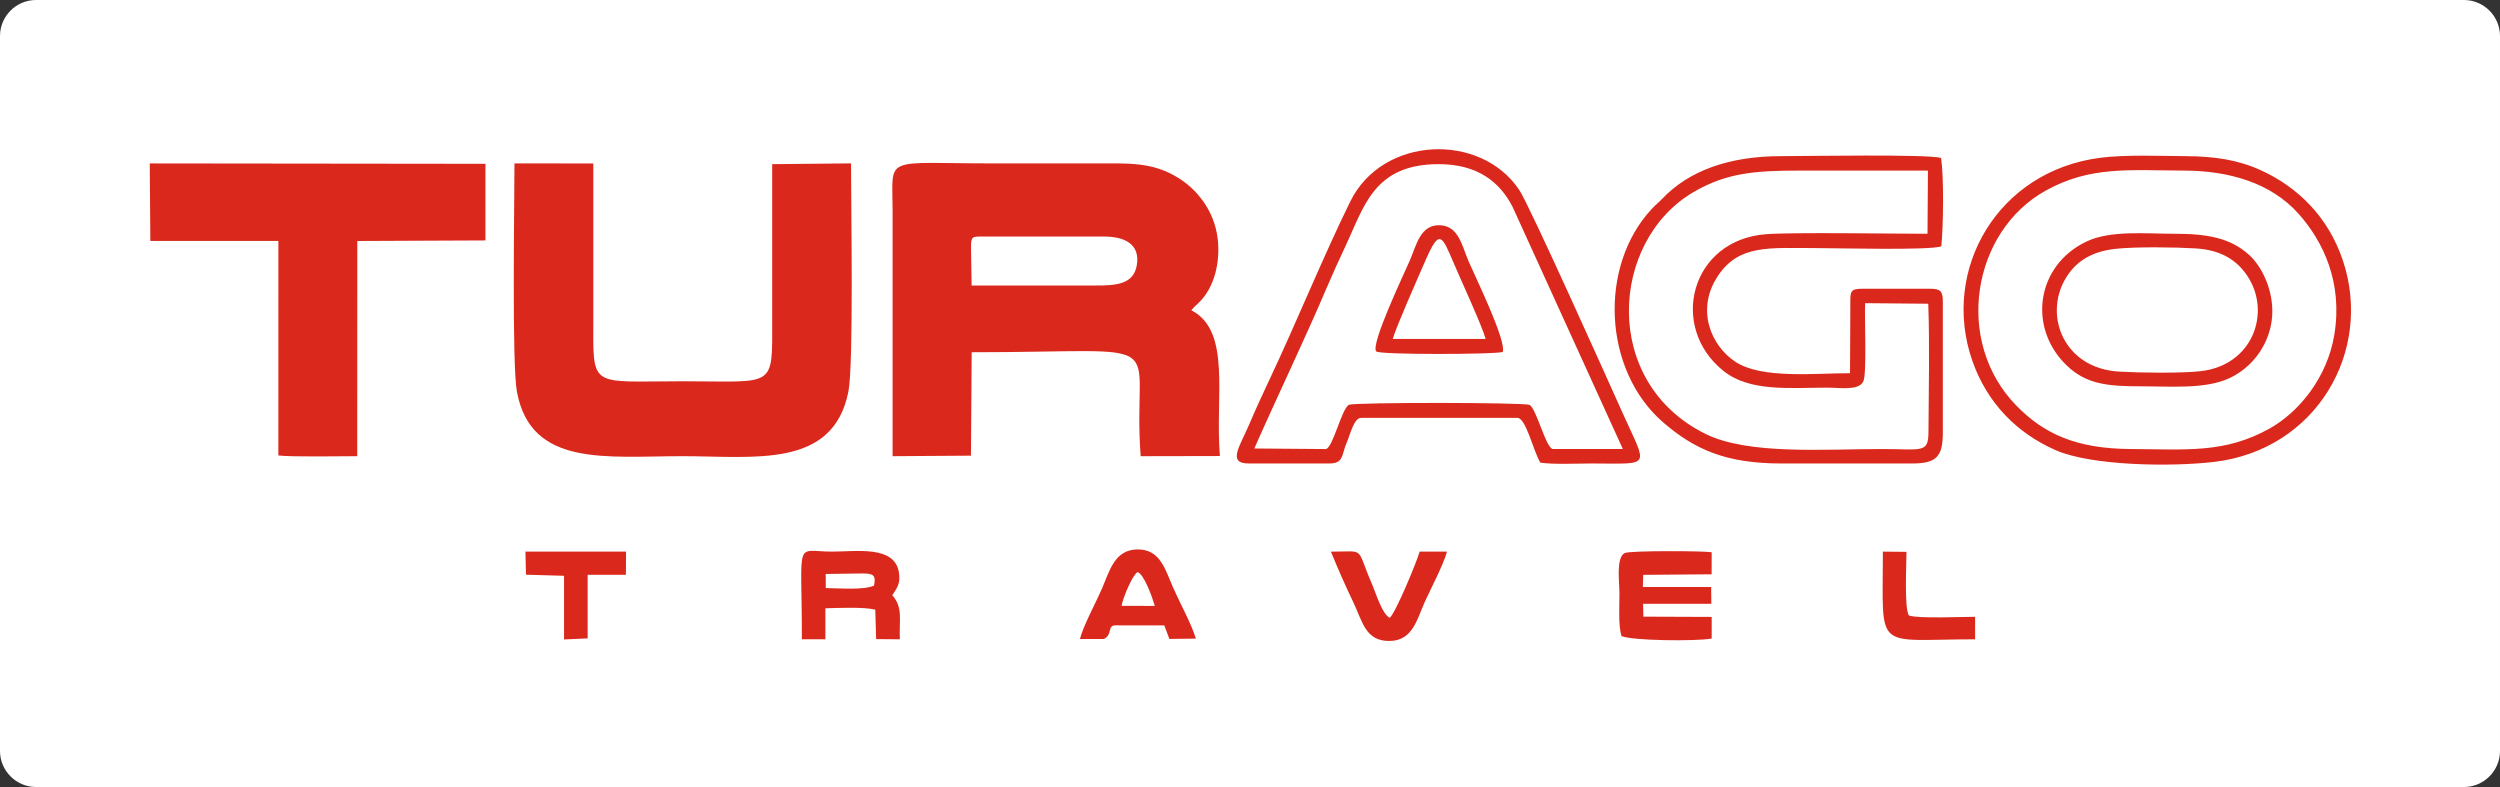<?xml version="1.0" encoding="UTF-8"?>
<!DOCTYPE svg PUBLIC "-//W3C//DTD SVG 1.1//EN" "http://www.w3.org/Graphics/SVG/1.1/DTD/svg11.dtd">
<!-- Creator: CorelDRAW 2019 (64-Bit) -->
<svg xmlns="http://www.w3.org/2000/svg" xml:space="preserve" width="95.82mm" height="30.164mm" version="1.1" style="shape-rendering:geometricPrecision; text-rendering:geometricPrecision; image-rendering:optimizeQuality; fill-rule:evenodd; clip-rule:evenodd"
viewBox="0 0 9567.7 3011.87"
 xmlns:xlink="http://www.w3.org/1999/xlink"
 xmlns:xodm="http://www.corel.com/coreldraw/odm/2003">
 <rect x="0" y="0" width="9567.7" height="3011.87" fill="#333333" stroke="none"/>
 <defs>
  <style type="text/css">
   <![CDATA[
    .fil1 {fill:#DA291C}
    .fil0 {fill:white}
   ]]>
  </style>
 </defs>
 <g id="Layer_x0020_1">
  <g id="_1746221019936">
   <path class="fil0" d="M137.76 0l9292.17 0c75.77,0 137.76,62 137.76,137.76l0 2736.34c0,75.78 -62,137.76 -137.76,137.76l-9292.17 0c-75.77,0 -137.76,-61.99 -137.76,-137.76l0 -2736.34c0,-75.77 62,-137.76 137.76,-137.76z"/>
   <path class="fil1" d="M575.35 922.03l490.08 0 -0.12 821.1c51.41,6.15 237.29,2.73 301.84,2.73l0.25 -823.57 490.42 -2.18 0.04 -293.2 -1284.75 -1.48 2.24 296.61zm1393.52 -296.61c0,155.19 -10.08,766.54 9.27,872.65 53.06,290.96 343.03,247.78 633.73,247.78 275.12,0 576.19,48.89 634.96,-246.97 20.67,-104.07 10.07,-718.67 10.07,-873.61l-301.68 2.93c0,196.39 0,392.78 0,589.16 0,273.6 16.71,241.76 -343.35,241.76 -360.89,0 -341.26,31.88 -341.26,-248.18 0,-194.99 0,-389.99 0,-585.45l-301.73 -0.07zm1747.21 321.9c0,-43.94 4.93,-42.02 46.66,-42.02l462.92 0c75.44,0 138.85,27.12 125.02,109.58 -12.37,73.88 -80.58,77.91 -157.17,77.77 -158.06,-0.29 -316.14,-0.01 -475.03,0.1l-2.41 -145.43zm843.33 240.2c1.01,-1.42 2.6,-3.13 3.37,-4l10.19 -11.12c4.51,-4.57 7.51,-6.95 13.36,-12.5 63.56,-60.43 84.42,-160.21 73.59,-248.17 -13.54,-110 -83.12,-188.79 -149.28,-230.15 -100.83,-63.05 -191.5,-56.16 -323.58,-56.16 -126.44,0 -252.89,0 -379.34,0 -434.26,0 -391.7,-34.18 -391.7,180.45l0 940.03 299.91 -2.04 2.81 -395.78c801.24,0 611.08,-75.1 646.68,397.81l303.27 -0.63c-19.35,-224.64 45.48,-478.4 -109.3,-557.74z"/>
   <path class="fil1" d="M8098.52 952.07c76.42,-8.01 224.76,-6.25 304.31,-1.44 100.08,6.05 160.42,47.46 199.6,107.79 89.9,138.39 19.03,340.37 -181.82,362.27 -75.49,8.24 -232.14,6.08 -311.16,1.41 -209.61,-12.44 -287.43,-211.24 -206.32,-352.89 36.26,-63.31 94.58,-106.57 195.39,-117.14zm591.57 297.44c24.74,-111.19 -27.14,-223.8 -82.22,-273.75 -72.02,-65.34 -160.08,-81.24 -286.65,-81.15 -109.82,0.07 -244.34,-14.33 -337.33,30.32 -190.35,91.41 -224.8,328.44 -74.88,473.25 74.84,72.29 157.07,80.34 283.62,80.24 109.45,-0.1 242.92,11.68 334.94,-29.07 75.7,-33.52 141.31,-104.58 162.52,-199.84zm243.46 32.14c-27.47,165.4 -136.84,296.52 -247.67,358.35 -171.38,95.61 -316.67,79.71 -531.83,78.41 -209.22,-1.25 -332.59,-58.68 -437.57,-166.45 -240.04,-246.41 -168.3,-665.77 111.3,-821.7 170.98,-95.34 317.97,-78.29 532.11,-77.41 167.19,0.69 329.78,44.9 437.26,165.65 93.12,104.62 169.79,262.03 136.4,463.15zm-895.19 -677.87c-392.82,49.88 -611.21,427.97 -490.4,776.05 56.27,162.11 170.85,277.97 319.23,343.02 137.85,60.43 443.07,64.1 605.93,44.97 392.71,-46.14 609.41,-424.93 493.19,-771.26 -55.19,-164.46 -170.47,-280.31 -316.26,-346.08 -88.53,-39.93 -177.94,-52.1 -283.83,-52.87 -101.26,-0.72 -230.55,-6.18 -327.86,6.17zm-658.75 558.63c5.64,159.48 1.72,331.99 0.77,492.54 -0.49,81.08 -27.04,63.49 -177.9,63.49 -217.65,0 -510.61,23.32 -674.84,-57.58 -401.44,-197.73 -366.42,-739.16 -45.73,-926.14 126.43,-73.71 236.46,-81.86 405.55,-81.86 163.09,0.01 326.17,0 490.88,0l-1.62 241.77c-134.19,0 -512.81,-6.25 -617.79,1.63 -288.69,21.65 -373.71,354.36 -163.43,523.05 101.57,81.48 254.09,64.21 401.25,64.22 41.68,0.01 115.83,12.54 134,-22.99 14.72,-28.75 4.08,-247.2 7.27,-300.32l241.59 2.2zm50 -219.69c7.8,-76.44 10.04,-265.28 -0.8,-337.98 -41.44,-15.59 -528.45,-7.17 -612.08,-7.17 -200.58,0 -353.81,56.24 -455.94,163.77 -13.48,14.19 -23.31,21.05 -39.11,37.95 -204.32,218.47 -187.63,617.98 44.04,817.73 119.82,103.31 240.07,156.72 451.01,156.72l501.49 0c93.04,0 117.17,-26.19 117.17,-119.18l0 -501.48c0,-36.98 -8.76,-48 -46.44,-48l-263.61 0c-44.68,0 -44.09,12.41 -43.96,53.99l-1.19 269.19c-136.03,0 -337.15,22.38 -437.77,-43.08 -95.08,-61.86 -153.86,-202.27 -66.47,-331.3 80.87,-119.39 198.02,-104.42 375.8,-104.42 79.11,0 433.33,9.42 477.86,-6.74zm-2099.38 354.35c10.29,-39.97 98.75,-239.91 126.03,-302.17 52.65,-120.17 61.67,-95 106.57,10.45 30.01,70.48 109.12,241.42 122.87,291.71l-355.47 0.01zm420.82 50.11c15.22,-43.19 -106.82,-291.29 -130.86,-347.66 -25.07,-58.82 -37.51,-134.32 -108.77,-137.56 -75.88,-3.44 -90.79,76.74 -116.35,136.06 -17.39,40.43 -152.77,323.65 -127.74,347.14 13.6,12.77 447.43,11.67 483.71,2.02zm-950.65 369.17c90.28,-204.93 189.5,-409.39 277.98,-617.22 21.92,-51.48 46.46,-105.41 69.94,-155.11 72.11,-152.58 108.8,-315.49 356.84,-315.82 149.6,-0.21 234.84,68.15 283.85,163.96l421.69 926.11 -268.36 0.17c-27.11,-6.33 -62.16,-154.07 -88.56,-168.98 -24.15,-9.48 -663.55,-10.17 -691.44,-0.39 -27.87,15.33 -60.92,163.92 -87.97,169.5l-273.96 -2.22zm286.81 57.39c57.15,0 46.15,-34.03 68.13,-83.22 11.27,-25.19 26.14,-91.26 53.63,-91.26l598.34 0c32.9,0 59.93,125.34 87.83,171.36 52.74,7.5 136.46,3.12 195.07,3.12 233.32,0 215.78,20.78 119.55,-193.58 -48.56,-108.15 -355.34,-792.77 -394.97,-852.5 -147.21,-221.97 -523.33,-208.33 -647.03,43.19 -105.02,213.53 -204.71,460.15 -308.97,681.12 -27.13,57.49 -53.2,114.01 -78.09,172.52 -35.94,84.44 -84.8,149.26 -2.1,149.26l308.61 0z"/>
   <path class="fil1" d="M7205.91 2111.06c0,389.32 -37.56,335.61 352.96,335.61l0 -86.15c-49.82,0 -219.74,7.65 -253.51,-5.18 -17.93,-29.26 -9.12,-195.65 -9.09,-243.4l-90.37 -0.88zm-917.37 88.94l261.94 -2.12 0.26 -84.44c-35.48,-5.47 -314.33,-6.47 -332.97,3.15 -33.87,17.46 -20.04,111.8 -20.04,155.21 0,51.17 -4.69,118.37 7.55,162.24 38.92,18.37 287.09,20.58 345.47,9.78l0.01 -82.86 -261.41 -1 -1.18 -49.16 261.2 0 -0.65 -64.29 -261.3 0 1.13 -46.5zm-1194.97 -88.75c26.59,65.64 56.48,132.75 86.79,196.09 33.8,70.61 45.05,147.16 138.36,145.7 88.8,-1.38 104.51,-84.5 134.26,-149.96 23.58,-51.88 70.61,-140.75 84.84,-192.01l-104.86 -0.01c-8.77,34.42 -92.48,236.55 -114.29,253.27 -29.2,-13.19 -54.55,-98.5 -67.47,-127.89 -64.4,-146.45 -20.63,-125.46 -157.64,-125.19zm-868.99 334.36c34.84,-17.33 11.62,-52.27 45,-52.29l186.29 0.2 19.45 51.69 101.36 -1.18c-16.49,-55.75 -61.03,-136.06 -86.69,-194.27 -30.8,-69.91 -49.16,-147.9 -136.86,-147.1 -87.24,0.82 -106.63,81.93 -135.18,148.54 -22.22,51.84 -72.41,144.04 -85,194.41l91.62 0zm67.81 -126.95l127.14 0.25c-8.01,-27.94 -40.2,-121.53 -66.37,-129.55 -20.32,13.55 -56.27,100.16 -60.77,129.3zm-947.43 -77.63c-36.95,18.22 -137.37,9.99 -184.6,9.57l-0.36 -53.95 139.81 -2c43.33,0 53.23,6.95 45.14,46.38zm69.92 37.19c15.03,-25.01 33.08,-42.36 25.21,-88.56 -17.49,-102.69 -160.71,-78.59 -255.99,-78.6 -145.14,-0.02 -115.23,-57.6 -115.23,335.39l89.89 0.22 0 -118.64c50.32,-1.44 147.04,-5.69 190.95,5.15l3.35 112.74 90.76 0.75c-3.3,-76.45 12.92,-121.46 -28.94,-168.45zm-1401.86 -78.82l145.61 4.2 0.01 243.59 90.36 -3.94 0.02 -243.46 146.3 0.01 0.62 -88.74 -385.03 0 2.11 88.34z"/>
  </g>
 </g>
</svg>
